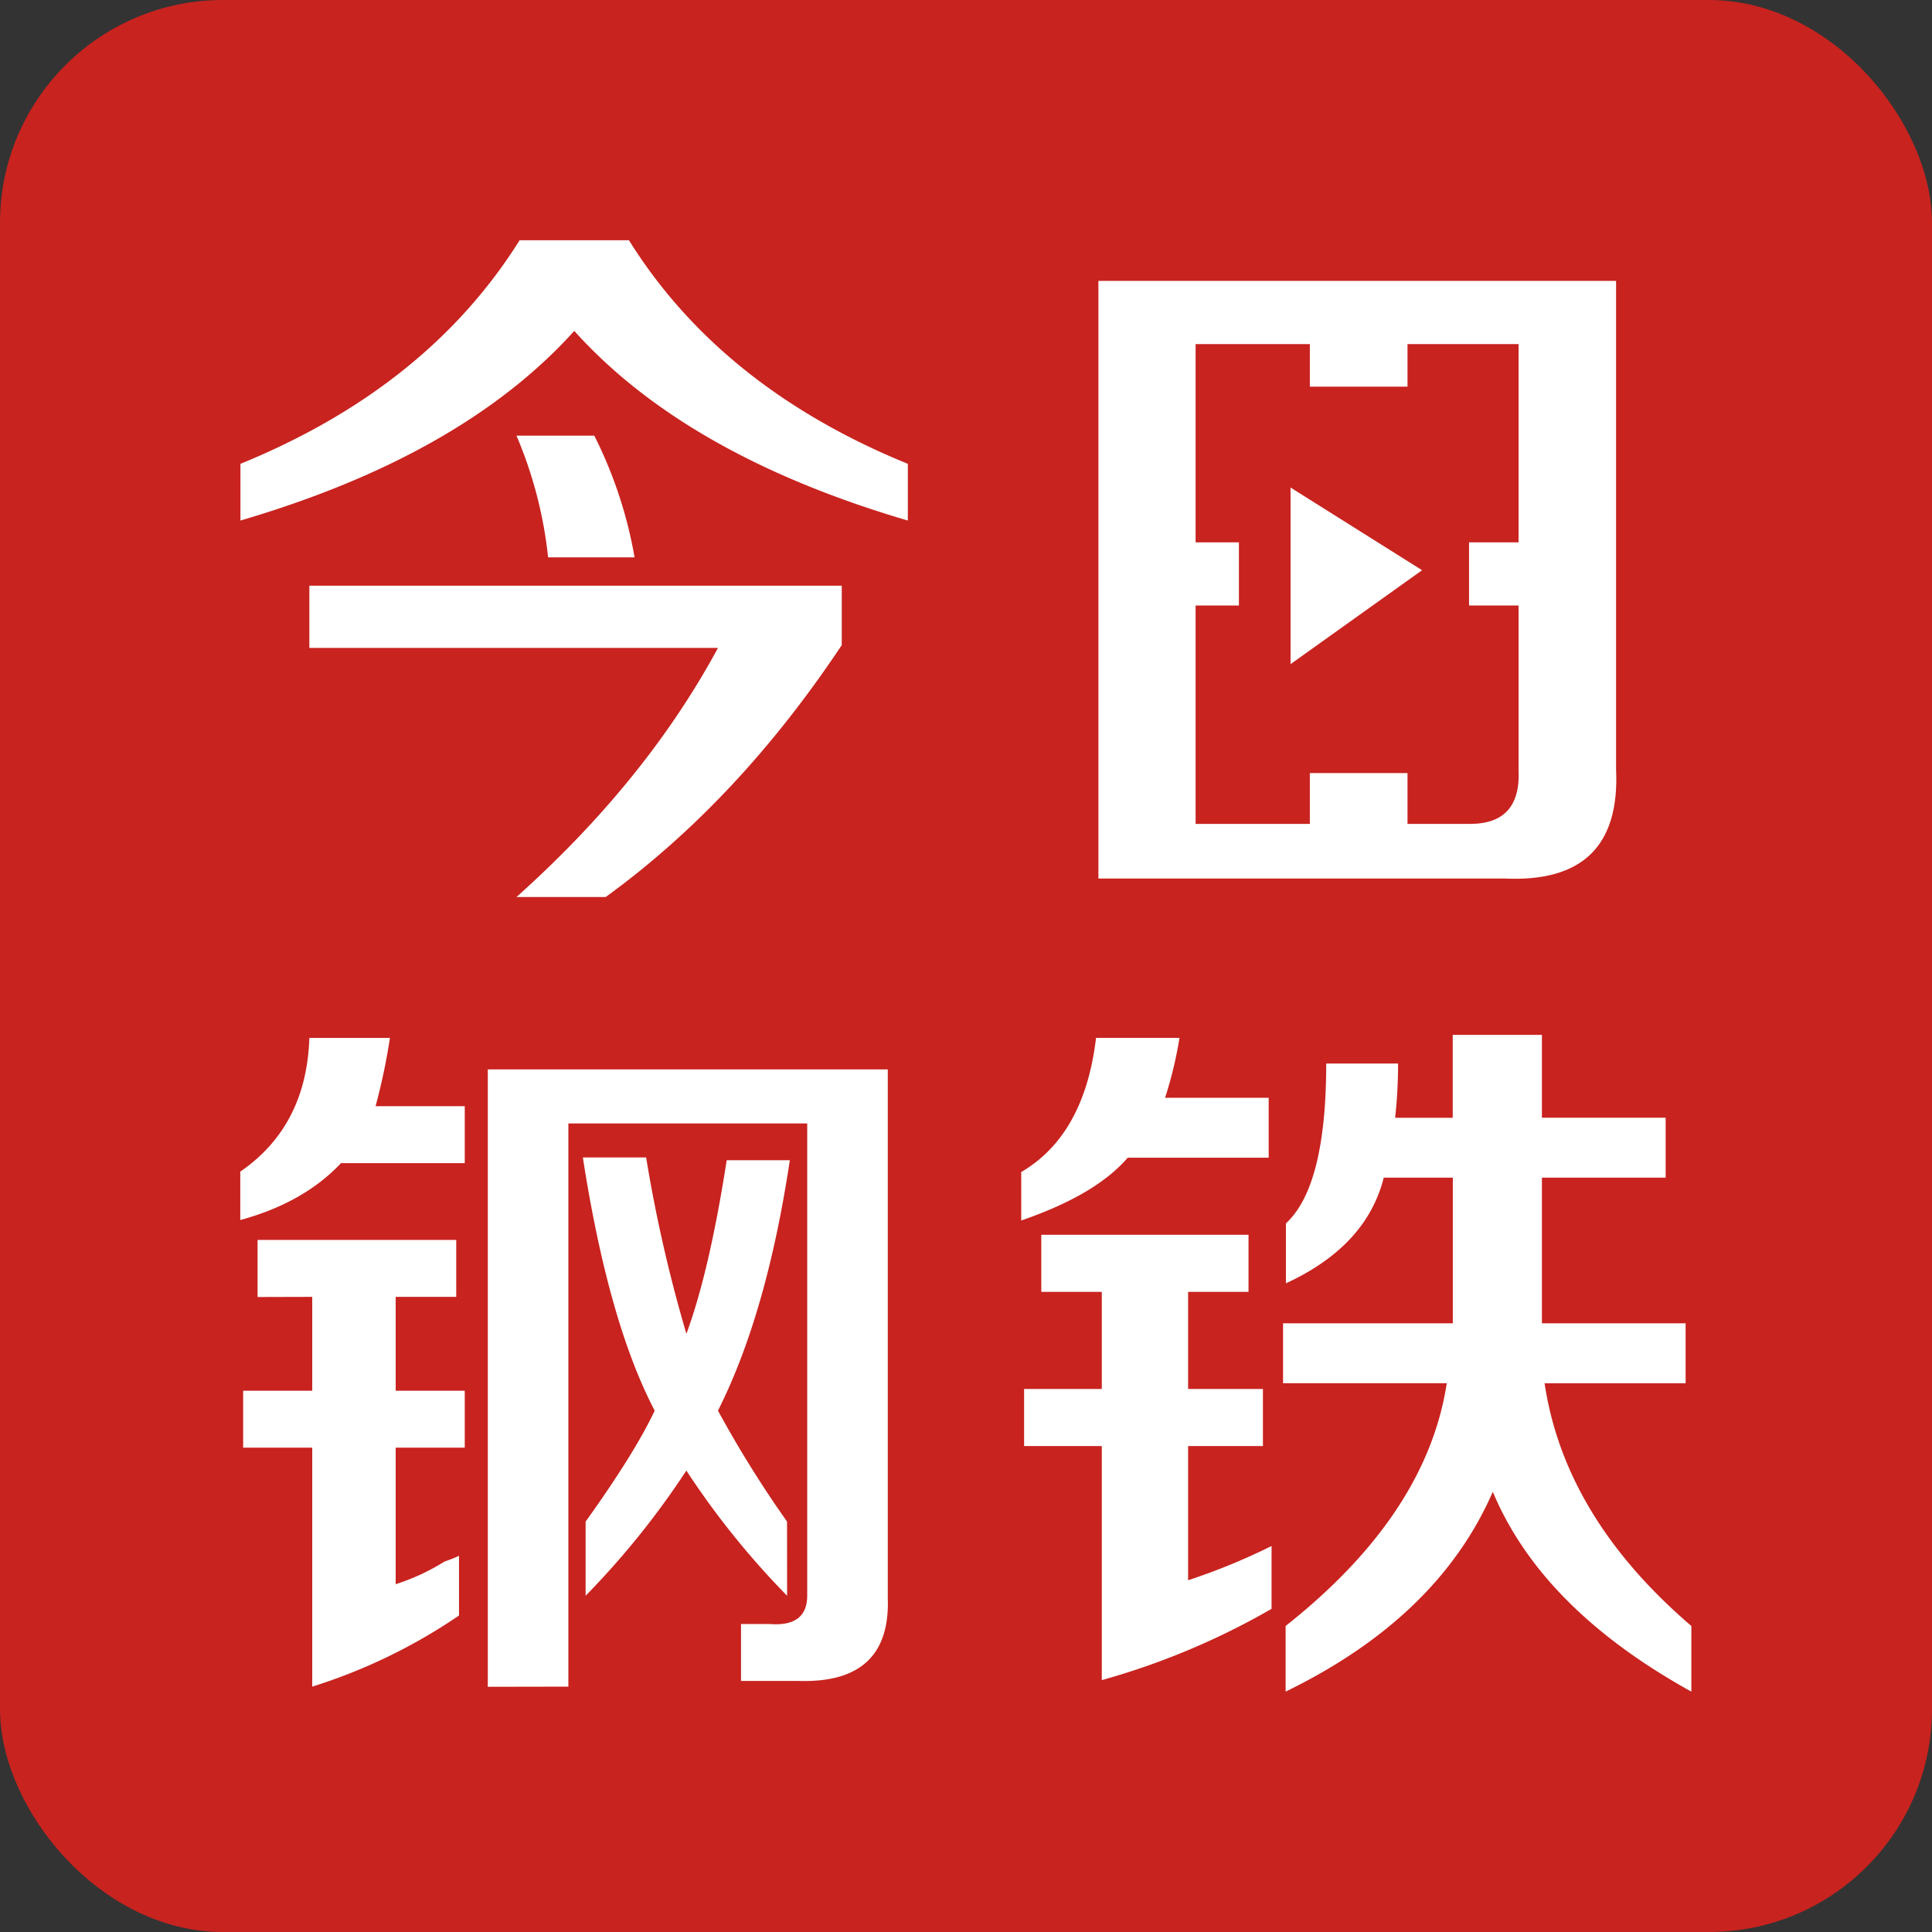 <svg id="图层_1" data-name="图层 1" xmlns="http://www.w3.org/2000/svg" viewBox="0 0 376.46 376.46"><rect x="0" y="0" width="376.46" height="376.46" fill="#333333" stroke="none"/><defs><style>.cls-1{fill:#c8231f;}.cls-2{fill:#fff;}</style></defs><rect class="cls-1" width="376.46" height="376.46" rx="43.44"/><path class="cls-2" d="M935,352.05q-43.18-12.68-65-36.95-21.87,24.27-65.05,36.95V341q36.45-14.89,54.4-43.57h21.3Q898.56,326.13,935,341Zm-76.26,73.36Q884,402.8,898,376.87H818.38V364.74H922.12v11.58q-20.19,30.35-46,49.09Zm6.16-66.19a82.59,82.59,0,0,0-6.16-23.71H873.9a85,85,0,0,1,7.85,23.71Z" transform="translate(-758.1 -250.62)"/><path class="cls-2" d="M1073,400.52V305.35H972.13V421.8h79.09Q1074.05,422.91,1073,400.52Zm-28.41,10.64H991.07V368.61h8.44V356.3h-8.44V317.67H1054V356.3h-9.65v12.31H1054v31.91Q1054.55,411.17,1044.54,411.16Z" transform="translate(-758.1 -250.62)"/><path class="cls-2" d="M804.92,488.35v-9.43q12.9-8.87,13.46-26.06h15.7a119.34,119.34,0,0,1-2.8,13.31h17.38v11.09H824.55Q817.26,485,804.92,488.35Zm3.37,15V492.23H847v11.09H835.2v18.29h13.46V532.7H835.2v26.61a42,42,0,0,0,9.54-4.43,22,22,0,0,0,2.8-1.11v11.64a108,108,0,0,1-28.6,13.86V532.7H805.48V521.61h13.46V503.32Zm44.86,75.95V459h77.94V562.08q.55,16.63-17.38,16.08H902.49V567.07h5.61c4.85.37,7.29-1.47,7.29-5.54v-92H868.85V579.27Zm58.32-17.74a159.61,159.61,0,0,1-19.63-24.39,160.83,160.83,0,0,1-19.63,24.39V547.11q9.54-13.3,13.46-21.62-9-17.18-14-49.34H884a283.15,283.15,0,0,0,7.85,34.37q4.49-12.18,7.85-33.82H912q-4.5,29.94-14,48.79a217.76,217.76,0,0,0,13.46,21.62Z" transform="translate(-758.1 -250.62)"/><path class="cls-2" d="M957.09,488.44V479q12.33-7.23,14.58-26.15h16.26a77.49,77.49,0,0,1-2.81,11.68h20.19V476.2H977.84Q971.66,483.43,957.09,488.44ZM961,502.35V491.22h40.38v11.13H989.61v18.92h14.58v11.12H989.61v26.15a123.56,123.56,0,0,0,16.26-6.67v12.24A143.12,143.12,0,0,1,972.79,578V532.39H957.65V521.27h15.14V502.35Zm47.11,17.8V508.47h33.08V480.09h-13.46q-3.36,13.35-19.06,20.59V489q7.85-7.22,7.85-31.15h14a95.93,95.93,0,0,1-.57,10.57h11.22V452.27h17.38v16.14h24.11v11.68h-24.11v28.38h28v11.68h-27.48q3.91,26.16,28.6,47.3v12.79q-29.16-16.14-38.69-38.94-10.66,24.48-40.37,38.94V567.45q27.47-21.71,31.4-47.3Z" transform="translate(-758.1 -250.62)"/><rect class="cls-2" x="255.23" y="150.64" width="19.03" height="10.98"/><rect class="cls-2" x="255.23" y="64.36" width="19.03" height="10.98"/><polygon class="cls-2" points="251.47 95 251.47 129.41 277.1 111.11 251.47 95"/></svg>